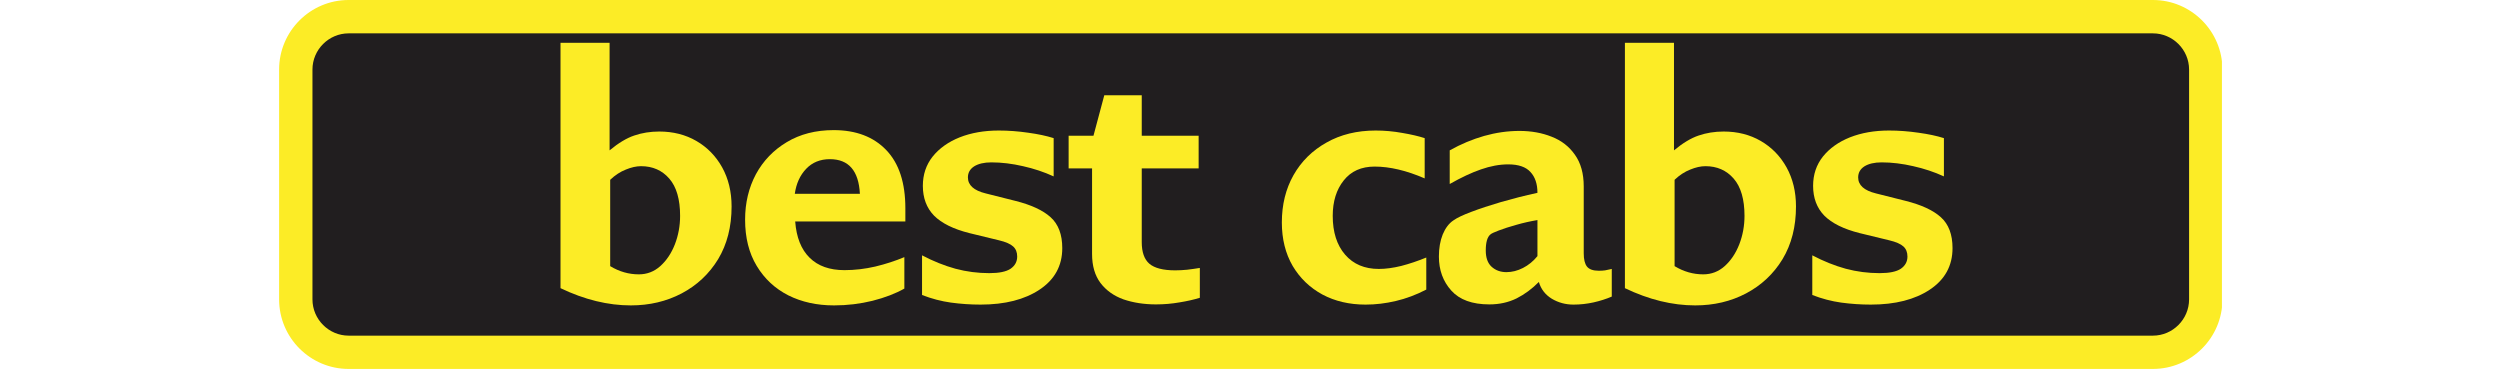 <svg xmlns="http://www.w3.org/2000/svg" xmlns:xlink="http://www.w3.org/1999/xlink" width="260" zoomAndPan="magnify" viewBox="0 0 194.88 30" height="40" preserveAspectRatio="xMidYMid meet" version="1.0"><defs><g/><clipPath id="18fdc8ca3f"><path d="M 23.059 1.348 L 171.902 1.348 L 171.902 27.43 L 23.059 27.43 Z M 23.059 1.348 " clip-rule="nonzero"/></clipPath><clipPath id="828de3daea"><path d="M 167.867 27.395 L 27.133 27.395 C 24.918 27.395 23.094 25.57 23.094 23.355 L 23.094 5.422 C 23.094 3.211 24.918 1.383 27.133 1.383 L 167.809 1.383 C 170.023 1.383 171.852 3.211 171.852 5.422 L 171.852 23.301 C 171.906 25.57 170.078 27.395 167.867 27.395 Z M 167.867 27.395 " clip-rule="nonzero"/></clipPath><clipPath id="f40ce52f72"><path d="M 21.711 0 L 173.363 0 L 173.363 28.777 L 21.711 28.777 Z M 21.711 0 " clip-rule="nonzero"/></clipPath><clipPath id="df6f3b8d8b"><path d="M 167.867 2.602 C 169.414 2.602 170.688 3.875 170.688 5.422 L 170.688 23.355 C 170.688 24.906 169.414 26.18 167.867 26.18 L 27.133 26.18 C 25.586 26.18 24.312 24.906 24.312 23.355 L 24.312 5.422 C 24.312 3.875 25.586 2.602 27.133 2.602 L 167.867 2.602 M 167.867 0 L 27.133 0 C 24.145 0 21.711 2.434 21.711 5.422 L 21.711 23.355 C 21.711 26.344 24.145 28.777 27.133 28.777 L 167.867 28.777 C 170.855 28.777 173.289 26.344 173.289 23.355 L 173.289 5.422 C 173.289 2.434 170.855 0 167.867 0 Z M 167.867 0 " clip-rule="nonzero"/></clipPath></defs><g clip-path="url(#18fdc8ca3f)"><g clip-path="url(#828de3daea)"><path fill="#211e1f" d="M 21.711 0 L 173.25 0 L 173.25 28.777 L 21.711 28.777 Z M 21.711 0 " fill-opacity="1" fill-rule="nonzero"/></g></g><g clip-path="url(#f40ce52f72)"><g clip-path="url(#df6f3b8d8b)"><path fill="#fcec26" d="M 21.711 0 L 173.25 0 L 173.25 28.777 L 21.711 28.777 Z M 21.711 0 " fill-opacity="1" fill-rule="nonzero"/></g></g><g fill="#fcec26" fill-opacity="1"><g transform="translate(41.863, 23.493)"><g><path d="M 5.625 -11.766 C 6.312 -12.336 6.953 -12.723 7.547 -12.922 C 8.148 -13.129 8.801 -13.234 9.5 -13.234 C 10.582 -13.234 11.547 -12.988 12.391 -12.5 C 13.242 -12.008 13.914 -11.32 14.406 -10.438 C 14.895 -9.551 15.141 -8.535 15.141 -7.391 C 15.141 -5.805 14.789 -4.438 14.094 -3.281 C 13.395 -2.133 12.445 -1.242 11.25 -0.609 C 10.062 0.016 8.738 0.328 7.281 0.328 C 5.5 0.328 3.672 -0.117 1.797 -1.016 L 1.797 -20.156 L 5.625 -20.156 Z M 5.672 -2.734 C 6.379 -2.305 7.125 -2.094 7.906 -2.094 C 8.539 -2.094 9.098 -2.305 9.578 -2.734 C 10.066 -3.172 10.445 -3.738 10.719 -4.438 C 10.988 -5.133 11.125 -5.875 11.125 -6.656 C 11.125 -7.945 10.844 -8.914 10.281 -9.562 C 9.719 -10.207 8.984 -10.531 8.078 -10.531 C 7.711 -10.531 7.316 -10.441 6.891 -10.266 C 6.461 -10.098 6.055 -9.832 5.672 -9.469 Z M 5.672 -2.734 "/></g></g></g><g fill="#fcec26" fill-opacity="1"><g transform="translate(57.246, 23.493)"><g><path d="M 7.719 -13.344 C 9.469 -13.344 10.836 -12.82 11.828 -11.781 C 12.816 -10.75 13.312 -9.238 13.312 -7.25 L 13.312 -6.219 L 4.719 -6.219 C 4.812 -4.977 5.188 -4.035 5.844 -3.391 C 6.5 -2.742 7.406 -2.422 8.562 -2.422 C 9.363 -2.422 10.164 -2.516 10.969 -2.703 C 11.781 -2.898 12.535 -3.145 13.234 -3.438 L 13.234 -0.984 C 12.555 -0.598 11.727 -0.281 10.75 -0.031 C 9.781 0.207 8.781 0.328 7.75 0.328 C 6.414 0.328 5.227 0.066 4.188 -0.453 C 3.145 -0.984 2.32 -1.75 1.719 -2.75 C 1.113 -3.75 0.812 -4.953 0.812 -6.359 C 0.812 -7.672 1.094 -8.852 1.656 -9.906 C 2.227 -10.957 3.031 -11.789 4.062 -12.406 C 5.102 -13.031 6.32 -13.344 7.719 -13.344 Z M 9.766 -8.375 C 9.672 -10.176 8.891 -11.078 7.422 -11.078 C 6.672 -11.078 6.055 -10.828 5.578 -10.328 C 5.098 -9.828 4.801 -9.176 4.688 -8.375 Z M 9.766 -8.375 "/></g></g></g><g fill="#fcec26" fill-opacity="1"><g transform="translate(70.828, 23.493)"><g><path d="M 11.969 -4.141 C 11.969 -2.766 11.379 -1.688 10.203 -0.906 C 9.035 -0.125 7.5 0.266 5.594 0.266 C 4.812 0.266 4.039 0.211 3.281 0.109 C 2.531 0.004 1.781 -0.191 1.031 -0.484 L 1.031 -3.578 C 1.906 -3.117 2.773 -2.77 3.641 -2.531 C 4.504 -2.301 5.383 -2.188 6.281 -2.188 C 7.039 -2.188 7.594 -2.301 7.938 -2.531 C 8.281 -2.77 8.453 -3.086 8.453 -3.484 C 8.453 -3.816 8.348 -4.078 8.141 -4.266 C 7.93 -4.461 7.562 -4.625 7.031 -4.75 L 4.719 -5.312 C 3.477 -5.625 2.562 -6.078 1.969 -6.672 C 1.383 -7.273 1.094 -8.051 1.094 -9 C 1.094 -9.875 1.348 -10.633 1.859 -11.281 C 2.379 -11.926 3.082 -12.426 3.969 -12.781 C 4.863 -13.133 5.879 -13.312 7.016 -13.312 C 7.773 -13.312 8.539 -13.254 9.312 -13.141 C 10.082 -13.035 10.742 -12.895 11.297 -12.719 L 11.297 -9.734 C 10.547 -10.078 9.75 -10.344 8.906 -10.531 C 8.062 -10.727 7.238 -10.828 6.438 -10.828 C 5.875 -10.828 5.426 -10.723 5.094 -10.516 C 4.77 -10.305 4.609 -10.02 4.609 -9.656 C 4.609 -9.051 5.07 -8.633 6 -8.406 L 8.297 -7.828 C 9.547 -7.516 10.469 -7.086 11.062 -6.547 C 11.664 -6.004 11.969 -5.203 11.969 -4.141 Z M 11.969 -4.141 "/></g></g></g><g fill="#fcec26" fill-opacity="1"><g transform="translate(82.965, 23.493)"><g><path d="M 6.031 -4.609 C 6.031 -3.828 6.227 -3.266 6.625 -2.922 C 7.031 -2.578 7.703 -2.406 8.641 -2.406 C 8.93 -2.406 9.238 -2.422 9.562 -2.453 C 9.895 -2.492 10.227 -2.539 10.562 -2.594 L 10.562 -0.266 C 10.082 -0.117 9.551 0 8.969 0.094 C 8.395 0.195 7.785 0.25 7.141 0.25 C 6.211 0.25 5.367 0.117 4.609 -0.141 C 3.859 -0.41 3.258 -0.836 2.812 -1.422 C 2.375 -2.004 2.156 -2.758 2.156 -3.688 L 2.156 -10.359 L 0.328 -10.359 L 0.328 -12.906 L 2.266 -12.906 L 3.109 -16.062 L 6.031 -16.062 L 6.031 -12.906 L 10.469 -12.906 L 10.469 -10.359 L 6.031 -10.359 Z M 6.031 -4.609 "/></g></g></g><g fill="#fcec26" fill-opacity="1"><g transform="translate(93.057, 23.493)"><g/></g></g><g fill="#fcec26" fill-opacity="1"><g transform="translate(99.112, 23.493)"><g><path d="M 12.078 -0.906 C 11.297 -0.5 10.504 -0.203 9.703 -0.016 C 8.91 0.172 8.125 0.266 7.344 0.266 C 6.082 0.266 4.961 0.004 3.984 -0.516 C 3.004 -1.047 2.227 -1.789 1.656 -2.75 C 1.094 -3.719 0.812 -4.848 0.812 -6.141 C 0.812 -7.523 1.113 -8.754 1.719 -9.828 C 2.332 -10.91 3.191 -11.758 4.297 -12.375 C 5.398 -13 6.676 -13.312 8.125 -13.312 C 8.82 -13.312 9.516 -13.25 10.203 -13.125 C 10.891 -13.008 11.473 -12.875 11.953 -12.719 L 11.953 -9.578 C 10.535 -10.191 9.234 -10.5 8.047 -10.5 C 7.016 -10.5 6.211 -10.141 5.641 -9.422 C 5.066 -8.703 4.781 -7.781 4.781 -6.656 C 4.781 -5.383 5.102 -4.375 5.75 -3.625 C 6.395 -2.883 7.27 -2.516 8.375 -2.516 C 8.906 -2.516 9.488 -2.594 10.125 -2.75 C 10.758 -2.914 11.41 -3.133 12.078 -3.406 Z M 12.078 -0.906 "/></g></g></g><g fill="#fcec26" fill-opacity="1"><g transform="translate(111.33, 23.493)"><g><path d="M 12.141 -3.734 C 12.141 -3.266 12.223 -2.922 12.391 -2.703 C 12.566 -2.484 12.875 -2.375 13.312 -2.375 C 13.5 -2.375 13.664 -2.383 13.812 -2.406 C 13.969 -2.438 14.141 -2.473 14.328 -2.516 L 14.328 -0.359 C 13.891 -0.172 13.414 -0.02 12.906 0.094 C 12.395 0.207 11.875 0.266 11.344 0.266 C 10.727 0.266 10.164 0.113 9.656 -0.188 C 9.145 -0.5 8.805 -0.938 8.641 -1.5 C 8.117 -0.969 7.539 -0.539 6.906 -0.219 C 6.27 0.094 5.562 0.25 4.781 0.25 C 3.445 0.25 2.457 -0.109 1.812 -0.828 C 1.164 -1.547 0.844 -2.43 0.844 -3.484 C 0.844 -4.129 0.941 -4.703 1.141 -5.203 C 1.348 -5.703 1.625 -6.066 1.969 -6.297 C 2.258 -6.504 2.727 -6.727 3.375 -6.969 C 4.031 -7.219 4.801 -7.473 5.688 -7.734 C 6.582 -7.992 7.531 -8.234 8.531 -8.453 C 8.531 -9.148 8.348 -9.691 7.984 -10.078 C 7.629 -10.473 7.051 -10.672 6.25 -10.672 C 5.57 -10.672 4.863 -10.539 4.125 -10.281 C 3.395 -10.031 2.582 -9.648 1.688 -9.141 L 1.688 -11.766 C 2.562 -12.254 3.457 -12.629 4.375 -12.891 C 5.289 -13.148 6.207 -13.281 7.125 -13.281 C 8.051 -13.281 8.891 -13.129 9.641 -12.828 C 10.398 -12.535 11.004 -12.066 11.453 -11.422 C 11.91 -10.785 12.141 -9.961 12.141 -8.953 Z M 4.5 -3.953 C 4.5 -3.391 4.648 -2.969 4.953 -2.688 C 5.266 -2.406 5.648 -2.266 6.109 -2.266 C 6.547 -2.266 6.977 -2.375 7.406 -2.594 C 7.832 -2.812 8.207 -3.117 8.531 -3.516 L 8.531 -6.328 C 7.969 -6.234 7.414 -6.109 6.875 -5.953 C 6.344 -5.805 5.891 -5.66 5.516 -5.516 C 5.148 -5.379 4.93 -5.273 4.859 -5.203 C 4.617 -5.004 4.5 -4.586 4.5 -3.953 Z M 4.5 -3.953 "/></g></g></g><g fill="#fcec26" fill-opacity="1"><g transform="translate(124.886, 23.493)"><g><path d="M 5.625 -11.766 C 6.312 -12.336 6.953 -12.723 7.547 -12.922 C 8.148 -13.129 8.801 -13.234 9.5 -13.234 C 10.582 -13.234 11.547 -12.988 12.391 -12.5 C 13.242 -12.008 13.914 -11.32 14.406 -10.438 C 14.895 -9.551 15.141 -8.535 15.141 -7.391 C 15.141 -5.805 14.789 -4.438 14.094 -3.281 C 13.395 -2.133 12.445 -1.242 11.25 -0.609 C 10.062 0.016 8.738 0.328 7.281 0.328 C 5.5 0.328 3.672 -0.117 1.797 -1.016 L 1.797 -20.156 L 5.625 -20.156 Z M 5.672 -2.734 C 6.379 -2.305 7.125 -2.094 7.906 -2.094 C 8.539 -2.094 9.098 -2.305 9.578 -2.734 C 10.066 -3.172 10.445 -3.738 10.719 -4.438 C 10.988 -5.133 11.125 -5.875 11.125 -6.656 C 11.125 -7.945 10.844 -8.914 10.281 -9.562 C 9.719 -10.207 8.984 -10.531 8.078 -10.531 C 7.711 -10.531 7.316 -10.441 6.891 -10.266 C 6.461 -10.098 6.055 -9.832 5.672 -9.469 Z M 5.672 -2.734 "/></g></g></g><g fill="#fcec26" fill-opacity="1"><g transform="translate(140.268, 23.493)"><g><path d="M 11.969 -4.141 C 11.969 -2.766 11.379 -1.688 10.203 -0.906 C 9.035 -0.125 7.5 0.266 5.594 0.266 C 4.812 0.266 4.039 0.211 3.281 0.109 C 2.531 0.004 1.781 -0.191 1.031 -0.484 L 1.031 -3.578 C 1.906 -3.117 2.773 -2.77 3.641 -2.531 C 4.504 -2.301 5.383 -2.188 6.281 -2.188 C 7.039 -2.188 7.594 -2.301 7.938 -2.531 C 8.281 -2.77 8.453 -3.086 8.453 -3.484 C 8.453 -3.816 8.348 -4.078 8.141 -4.266 C 7.93 -4.461 7.562 -4.625 7.031 -4.75 L 4.719 -5.312 C 3.477 -5.625 2.562 -6.078 1.969 -6.672 C 1.383 -7.273 1.094 -8.051 1.094 -9 C 1.094 -9.875 1.348 -10.633 1.859 -11.281 C 2.379 -11.926 3.082 -12.426 3.969 -12.781 C 4.863 -13.133 5.879 -13.312 7.016 -13.312 C 7.773 -13.312 8.539 -13.254 9.312 -13.141 C 10.082 -13.035 10.742 -12.895 11.297 -12.719 L 11.297 -9.734 C 10.547 -10.078 9.75 -10.344 8.906 -10.531 C 8.062 -10.727 7.238 -10.828 6.438 -10.828 C 5.875 -10.828 5.426 -10.723 5.094 -10.516 C 4.77 -10.305 4.609 -10.02 4.609 -9.656 C 4.609 -9.051 5.07 -8.633 6 -8.406 L 8.297 -7.828 C 9.547 -7.516 10.469 -7.086 11.062 -6.547 C 11.664 -6.004 11.969 -5.203 11.969 -4.141 Z M 11.969 -4.141 "/></g></g></g></svg>